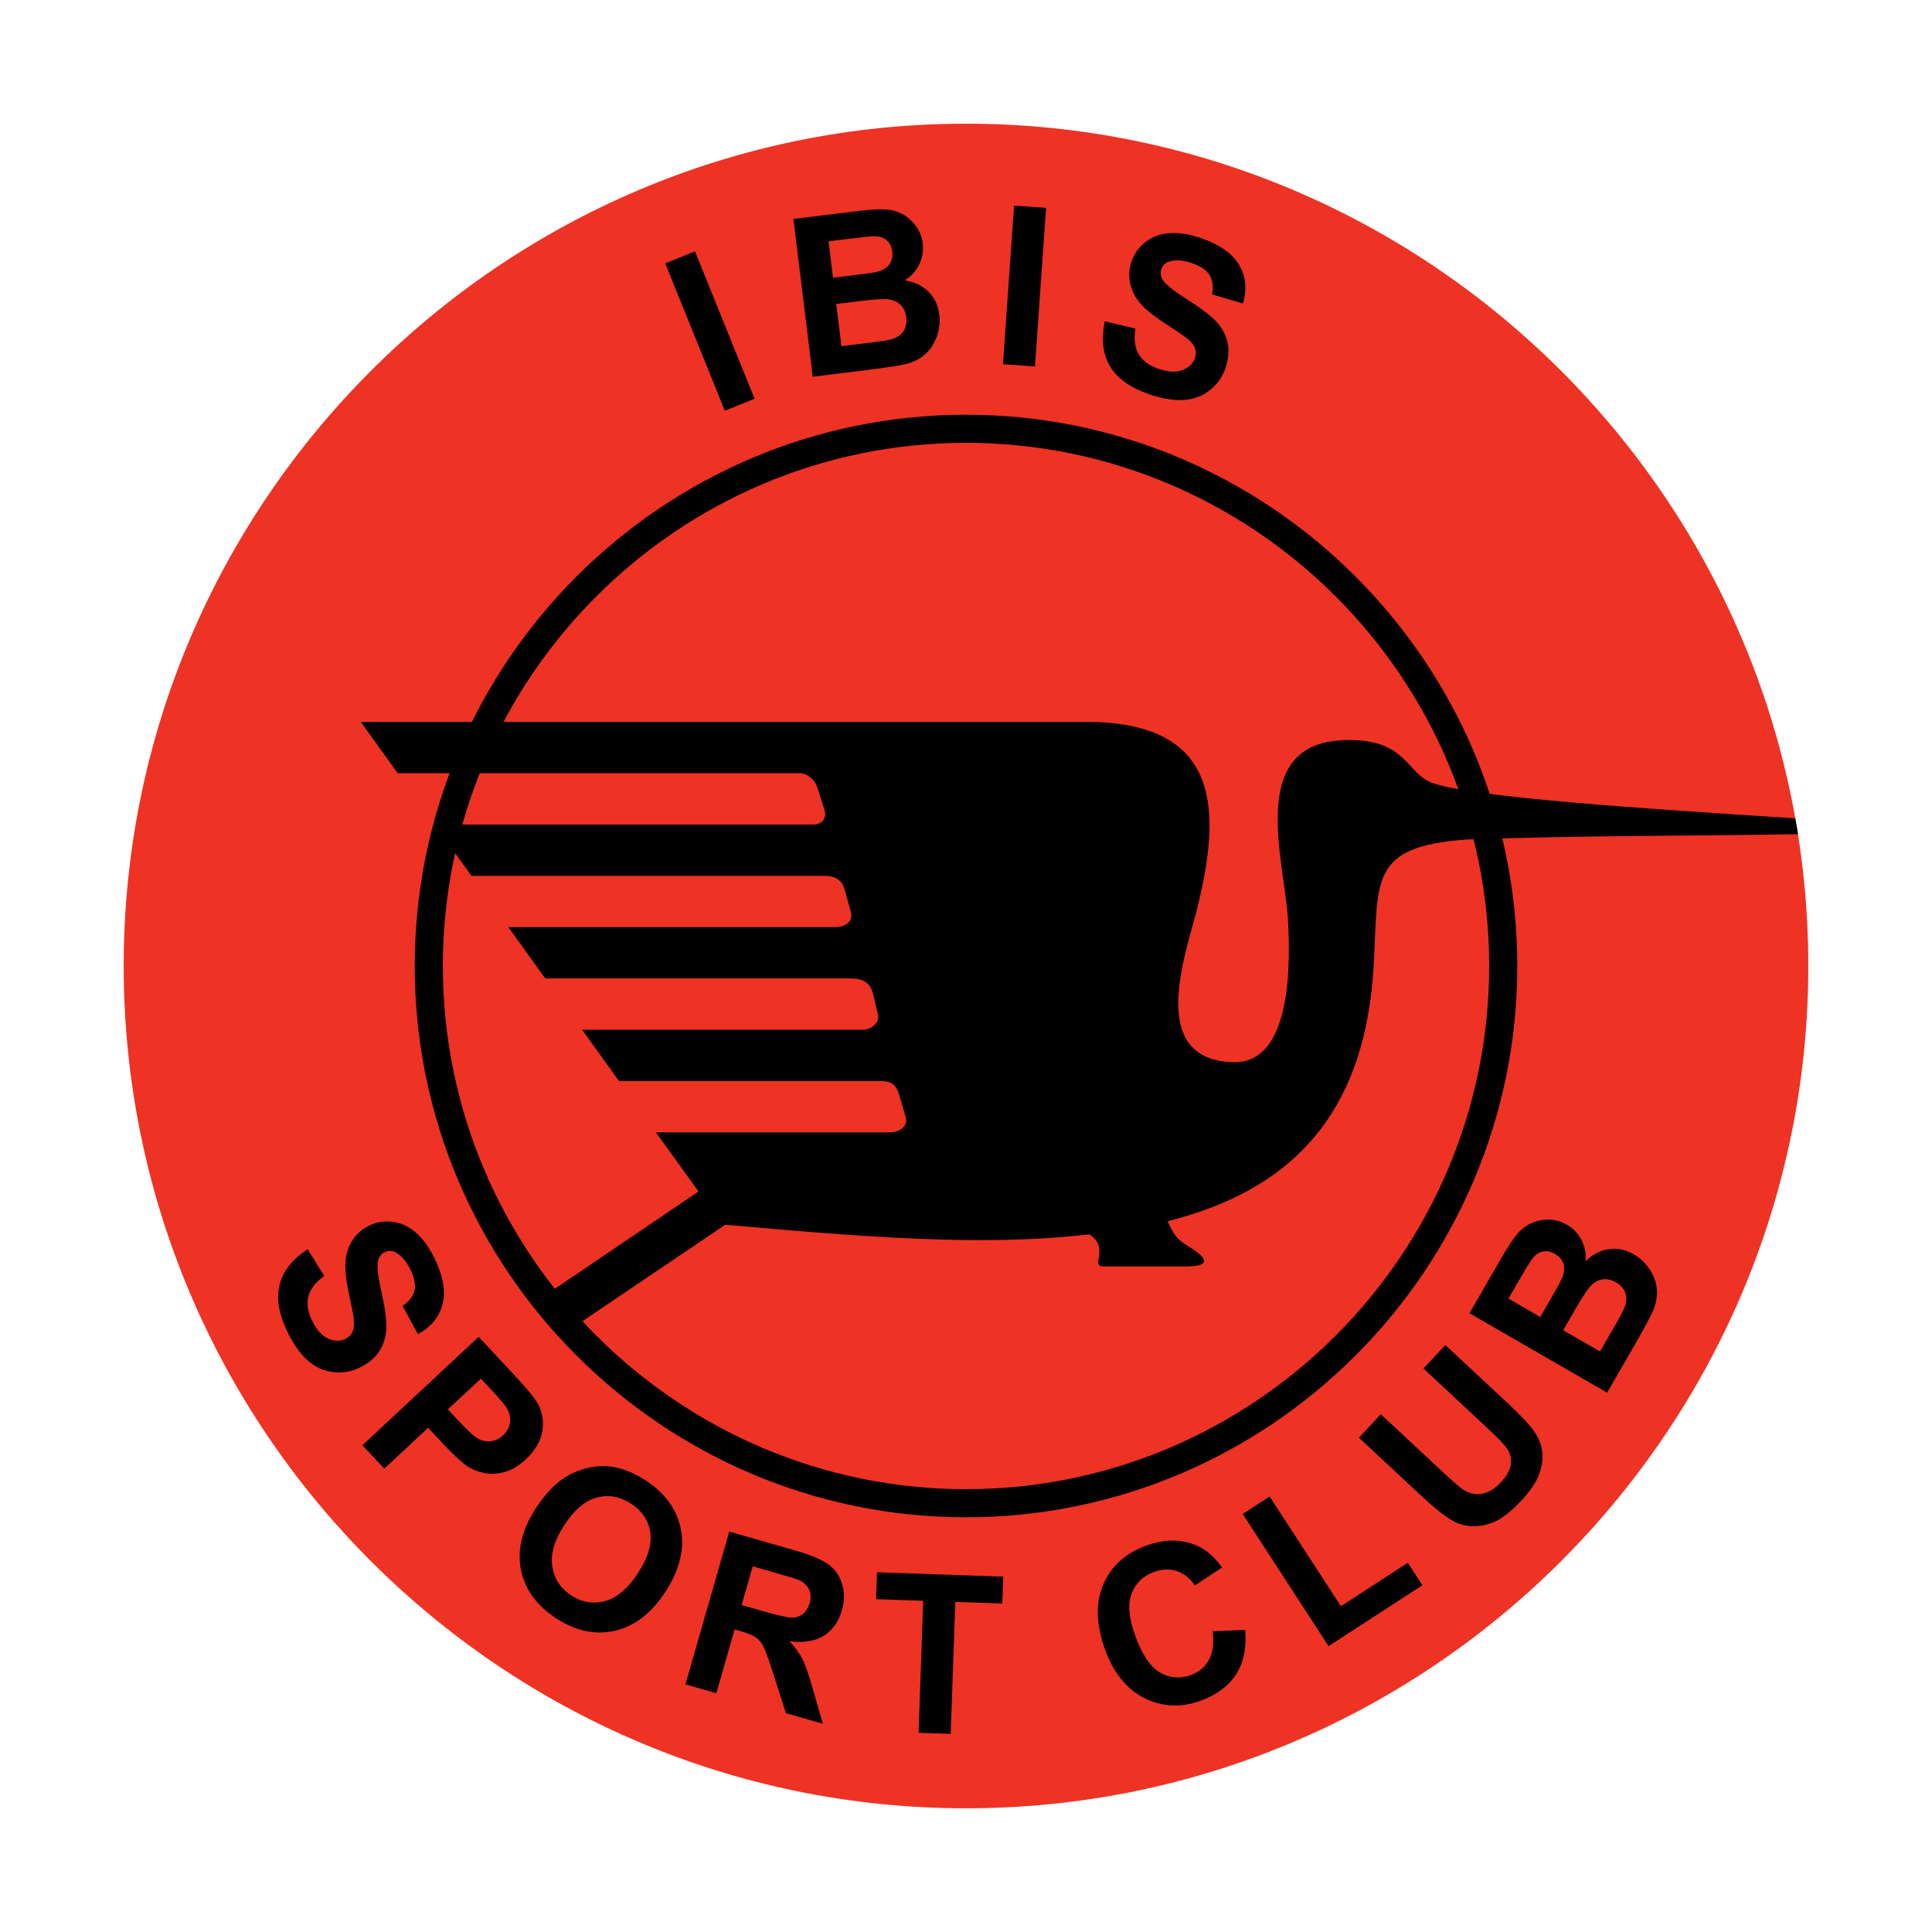 <?xml version="1.0" encoding="utf-8"?>
<!-- Generator: Adobe Illustrator 13.0.0, SVG Export Plug-In . SVG Version: 6.00 Build 14948)  -->
<!DOCTYPE svg PUBLIC "-//W3C//DTD SVG 1.0//EN" "http://www.w3.org/TR/2001/REC-SVG-20010904/DTD/svg10.dtd">
<svg version="1.0" id="Layer_1" xmlns="http://www.w3.org/2000/svg" xmlns:xlink="http://www.w3.org/1999/xlink" x="0px" y="0px"
	 width="192.756px" height="192.756px" viewBox="0 0 192.756 192.756" enable-background="new 0 0 192.756 192.756"
	 xml:space="preserve">
<g>
	<polygon fill-rule="evenodd" clip-rule="evenodd" fill="#FFFFFF" points="0,0 192.756,0 192.756,192.756 0,192.756 0,0 	"/>
	<path fill-rule="evenodd" clip-rule="evenodd" fill="#EE3224" d="M96.378,12.341c46.286,0,84.036,37.751,84.036,84.037
		s-37.75,84.036-84.036,84.036c-46.286,0-84.037-37.75-84.037-84.036S50.092,12.341,96.378,12.341L96.378,12.341z"/>
	<path fill="none" stroke="#000000" stroke-width="2.804" stroke-miterlimit="2.613" d="M96.378,42.78
		c29.521,0,53.599,24.077,53.599,53.598c0,29.521-24.078,53.599-53.599,53.599c-29.521,0-53.598-24.078-53.598-53.599
		C42.78,66.857,66.857,42.78,96.378,42.78"/>
	<path fill-rule="evenodd" clip-rule="evenodd" d="M35.995,72.024h72.757c13.184,0.185,13.061,8.996,10.701,18.575
		c-1.088,4.421-5.158,15.127,3.57,15.377c5.221,0.15,5.855-7.666,5.479-14.229c-0.338-5.89-4.172-17.545,5.543-17.904
		c6.412-0.237,6.221,3.435,8.992,4.322c4.51,1.445,20.742,2.493,36.082,3.479l0.268,1.587c-11.012,0.175-22.021,0.131-33.031,0.526
		c-9.787,0.686-8.826,4.018-9.295,12.483c-0.85,15.351-8.611,22.591-20.57,25.601c0.533,1.189,0.918,1.787,1.809,2.326
		c2.383,1.443,2.529,2.191-0.102,2.191h-8.041c-1.537,0,0.68-1.777-1.48-3.213c-10.537,1.248-22.529,0.271-36.319-0.953
		l-15.415,10.412l-2.693-3.27l15.442-10.461l-4.25-5.898h23.398c0.695,0,1.82-0.473,1.515-1.527l-0.643-2.213
		c-0.358-1.236-0.994-1.379-1.993-1.379H61.759l-3.681-5.119h28.038c0.701,0,1.682-0.639,1.48-1.496l-0.472-2.004
		c-0.278-1.186-0.995-1.619-2.255-1.619H54.398L50.717,92.5h32.611c0.925,0,1.851-0.514,1.557-1.553l-0.623-2.208
		c-0.331-1.17-1.235-1.358-2.056-1.358h-35.17l-3.681-5.119h37.798c0.949,0,1.328-0.75,1.126-1.384L81.556,78.6
		c-0.292-0.919-1.104-1.458-1.759-1.458H39.675L35.995,72.024L35.995,72.024z"/>
	<path fill-rule="evenodd" clip-rule="evenodd" d="M30.704,124.633l1.642,2.666c-0.862,0.625-1.385,1.305-1.574,2.037
		c-0.187,0.729-0.071,1.529,0.356,2.406c0.452,0.926,0.989,1.531,1.612,1.807c0.621,0.279,1.194,0.291,1.718,0.035
		c0.339-0.164,0.575-0.402,0.714-0.717c0.143-0.312,0.181-0.758,0.112-1.338c-0.044-0.393-0.214-1.262-0.5-2.605
		c-0.371-1.73-0.427-3.041-0.172-3.934c0.355-1.258,1.098-2.162,2.227-2.713c0.727-0.355,1.503-0.479,2.338-0.377
		c0.832,0.104,1.602,0.463,2.311,1.074c0.707,0.617,1.328,1.469,1.862,2.562c0.874,1.793,1.138,3.328,0.796,4.617
		c-0.346,1.285-1.16,2.27-2.449,2.955l-1.529-2.814c0.674-0.48,1.072-1.004,1.193-1.564c0.125-0.562-0.012-1.246-0.407-2.057
		c-0.408-0.836-0.898-1.41-1.473-1.713c-0.368-0.199-0.738-0.209-1.106-0.029c-0.338,0.166-0.558,0.451-0.657,0.852
		c-0.129,0.51-0.017,1.549,0.338,3.109c0.351,1.562,0.514,2.766,0.489,3.605c-0.028,0.844-0.254,1.604-0.682,2.285
		c-0.429,0.678-1.094,1.234-1.993,1.674c-0.816,0.398-1.693,0.547-2.625,0.438c-0.936-0.105-1.779-0.486-2.528-1.148
		c-0.753-0.66-1.431-1.611-2.035-2.85c-0.878-1.801-1.139-3.387-0.777-4.76C28.269,126.766,29.202,125.596,30.704,124.633
		L30.704,124.633z M36.157,144.189l11.599-10.814l3.502,3.756c1.327,1.424,2.134,2.408,2.42,2.947
		c0.446,0.826,0.59,1.738,0.424,2.73c-0.165,0.992-0.709,1.918-1.63,2.777c-0.713,0.664-1.433,1.094-2.158,1.285
		c-0.728,0.193-1.414,0.223-2.064,0.082c-0.646-0.141-1.208-0.373-1.679-0.701c-0.632-0.457-1.444-1.213-2.434-2.275l-1.423-1.525
		l-4.375,4.08L36.157,144.189L36.157,144.189z M47.975,137.547l-3.289,3.066l1.194,1.281c0.861,0.924,1.497,1.486,1.908,1.684
		s0.827,0.264,1.252,0.201c0.423-0.066,0.806-0.258,1.149-0.578c0.421-0.393,0.654-0.842,0.698-1.348
		c0.043-0.498-0.079-0.977-0.364-1.418c-0.208-0.33-0.707-0.914-1.493-1.758L47.975,137.547L47.975,137.547z M53.458,150.48
		c0.881-1.355,1.82-2.361,2.823-3.018c0.742-0.479,1.55-0.82,2.423-1.02c0.872-0.197,1.704-0.225,2.495-0.08
		c1.06,0.188,2.125,0.633,3.209,1.336c1.96,1.273,3.133,2.898,3.52,4.879c0.388,1.979-0.122,4.051-1.527,6.215
		c-1.396,2.15-3.07,3.447-5.026,3.902c-1.954,0.453-3.909,0.047-5.859-1.219c-1.979-1.287-3.16-2.912-3.545-4.875
		C51.586,154.637,52.084,152.596,53.458,150.48L53.458,150.48z M56.281,152.186c-0.978,1.506-1.37,2.875-1.181,4.104
		c0.192,1.23,0.823,2.189,1.895,2.887c1.068,0.693,2.197,0.881,3.387,0.553c1.185-0.326,2.279-1.258,3.281-2.801
		c0.989-1.523,1.393-2.877,1.215-4.062c-0.182-1.184-0.827-2.135-1.933-2.854c-1.109-0.719-2.248-0.918-3.419-0.6
		C58.359,149.732,57.276,150.654,56.281,152.186L56.281,152.186z M68.387,168.047l4.371-15.244l6.481,1.859
		c1.629,0.467,2.771,0.943,3.431,1.43c0.66,0.484,1.113,1.141,1.356,1.967c0.242,0.83,0.233,1.691-0.025,2.594
		c-0.328,1.143-0.937,1.994-1.821,2.547c-0.884,0.549-2.027,0.732-3.42,0.541c0.555,0.58,0.983,1.164,1.283,1.754
		c0.3,0.588,0.646,1.578,1.041,2.975l1.01,3.51l-3.681-1.057l-1.273-3.957c-0.452-1.412-0.777-2.311-0.98-2.703
		s-0.451-0.691-0.744-0.902c-0.294-0.207-0.792-0.412-1.502-0.615l-0.622-0.178l-1.825,6.365L68.387,168.047L68.387,168.047z
		 M73.991,160.133l2.275,0.652c1.476,0.424,2.417,0.627,2.821,0.607c0.401-0.018,0.751-0.152,1.048-0.396
		c0.293-0.248,0.508-0.596,0.641-1.055c0.147-0.514,0.126-0.965-0.056-1.359c-0.183-0.395-0.513-0.703-0.989-0.934
		c-0.239-0.102-0.983-0.334-2.233-0.693l-2.399-0.688L73.991,160.133L73.991,160.133z M91.647,172.877l0.459-13.166l-4.701-0.164
		l0.093-2.684l12.594,0.439L100,159.986l-4.69-0.164l-0.459,13.166L91.647,172.877L91.647,172.877z M120.986,162.752l3.25-0.139
		c0.145,1.791-0.158,3.27-0.912,4.439c-0.75,1.164-1.928,2.041-3.527,2.623c-1.977,0.721-3.852,0.637-5.615-0.25
		c-1.768-0.891-3.078-2.508-3.932-4.85c-0.902-2.48-0.961-4.641-0.182-6.479c0.783-1.838,2.215-3.137,4.303-3.896
		c1.822-0.664,3.5-0.664,5.031,0c0.91,0.387,1.75,1.119,2.525,2.189l-2.723,1.795c-0.455-0.711-1.045-1.188-1.77-1.43
		c-0.721-0.244-1.482-0.219-2.279,0.07c-1.104,0.402-1.859,1.125-2.258,2.17c-0.398,1.041-0.273,2.449,0.373,4.227
		c0.686,1.883,1.51,3.104,2.48,3.654c0.969,0.555,1.994,0.633,3.078,0.24c0.801-0.293,1.396-0.797,1.787-1.516
		C121.008,164.885,121.129,163.934,120.986,162.752L120.986,162.752z M132.551,164.238l-8.566-13.191l2.686-1.742l7.111,10.949
		l6.676-4.336l1.455,2.242L132.551,164.238L132.551,164.238z M135.582,143.438l2.184-2.342l6.279,5.857
		c0.996,0.93,1.672,1.504,2.021,1.721c0.566,0.344,1.172,0.459,1.809,0.35c0.641-0.107,1.266-0.49,1.875-1.145
		c0.619-0.664,0.953-1.291,0.994-1.883c0.045-0.59-0.102-1.105-0.434-1.541c-0.33-0.439-0.957-1.084-1.875-1.939l-6.416-5.982
		l2.184-2.342l6.092,5.68c1.395,1.301,2.318,2.279,2.775,2.943c0.457,0.662,0.725,1.346,0.803,2.055s-0.031,1.459-0.326,2.246
		c-0.295,0.789-0.875,1.643-1.73,2.561c-1.033,1.107-1.943,1.828-2.732,2.162c-0.791,0.332-1.545,0.475-2.262,0.426
		s-1.35-0.23-1.896-0.543c-0.809-0.465-1.859-1.303-3.158-2.516L135.582,143.438L135.582,143.438z M146.609,131.02l3.17-5.49
		c0.627-1.088,1.141-1.873,1.541-2.354c0.398-0.484,0.863-0.852,1.395-1.107s1.113-0.385,1.756-0.389
		c0.637-0.006,1.256,0.164,1.848,0.506c0.643,0.369,1.135,0.885,1.473,1.539c0.336,0.66,0.467,1.361,0.395,2.107
		c0.725-0.693,1.514-1.1,2.357-1.209c0.848-0.111,1.668,0.064,2.461,0.521c0.623,0.361,1.148,0.855,1.57,1.486
		s0.666,1.301,0.727,2.006c0.062,0.705-0.078,1.451-0.42,2.238c-0.219,0.488-0.83,1.623-1.84,3.398l-2.699,4.674L146.609,131.02
		L146.609,131.02z M150.498,129.562l3.174,1.834l1.049-1.816c0.625-1.08,0.996-1.762,1.115-2.041
		c0.219-0.506,0.273-0.973,0.158-1.402s-0.396-0.77-0.84-1.027c-0.426-0.244-0.838-0.33-1.238-0.248
		c-0.402,0.082-0.764,0.338-1.084,0.768c-0.189,0.258-0.662,1.037-1.416,2.342L150.498,129.562L150.498,129.562z M155.959,132.717
		l3.672,2.119l1.48-2.564c0.576-1,0.918-1.648,1.014-1.951c0.166-0.453,0.174-0.896,0.035-1.322
		c-0.141-0.428-0.455-0.783-0.941-1.064c-0.412-0.236-0.82-0.336-1.223-0.305c-0.404,0.035-0.781,0.201-1.129,0.502
		c-0.35,0.303-0.889,1.088-1.615,2.348L155.959,132.717L155.959,132.717z M72.313,40.98l-5.94-14.704l2.968-1.199l5.94,14.704
		L72.313,40.98L72.313,40.98z M79.159,21.844l6.293-0.773c1.246-0.153,2.183-0.216,2.808-0.185c0.625,0.027,1.197,0.176,1.721,0.447
		c0.524,0.271,0.978,0.657,1.368,1.167c0.389,0.506,0.626,1.103,0.709,1.781c0.09,0.736-0.024,1.438-0.345,2.103
		c-0.324,0.665-0.806,1.192-1.446,1.583c0.99,0.161,1.789,0.547,2.385,1.154c0.599,0.611,0.953,1.371,1.064,2.28
		c0.088,0.714,0.008,1.431-0.242,2.15c-0.251,0.715-0.639,1.313-1.164,1.788c-0.526,0.473-1.207,0.811-2.042,1.009
		c-0.521,0.12-1.795,0.314-3.82,0.577l-5.358,0.658L79.159,21.844L79.159,21.844z M82.663,24.073l0.446,3.639l2.082-0.255
		c1.239-0.152,2.006-0.265,2.302-0.338c0.535-0.129,0.941-0.368,1.214-0.718c0.273-0.35,0.377-0.779,0.314-1.288
		c-0.06-0.488-0.241-0.867-0.545-1.139c-0.309-0.271-0.73-0.405-1.266-0.403c-0.319,0.002-1.227,0.095-2.723,0.279L82.663,24.073
		L82.663,24.073z M83.431,30.332l0.517,4.208l2.939-0.361c1.147-0.141,1.869-0.259,2.168-0.363c0.463-0.143,0.821-0.402,1.077-0.769
		c0.256-0.37,0.352-0.836,0.283-1.393c-0.058-0.473-0.224-0.858-0.492-1.16c-0.271-0.301-0.631-0.503-1.082-0.6
		s-1.402-0.055-2.846,0.122L83.431,30.332L83.431,30.332z M100.068,36.335l1.105-15.819l3.193,0.223l-1.107,15.82L100.068,36.335
		L100.068,36.335z M110.232,32.057l3.045,0.725c-0.166,1.052-0.057,1.902,0.328,2.554c0.383,0.647,1.031,1.132,1.955,1.45
		c0.973,0.335,1.779,0.382,2.416,0.137c0.637-0.241,1.051-0.638,1.24-1.189c0.123-0.355,0.121-0.692-0.002-1.012
		c-0.119-0.322-0.408-0.664-0.867-1.024c-0.309-0.247-1.043-0.742-2.195-1.49c-1.486-0.96-2.453-1.849-2.904-2.66
		c-0.637-1.141-0.752-2.305-0.344-3.492c0.264-0.764,0.725-1.402,1.389-1.92c0.66-0.514,1.459-0.805,2.393-0.875
		c0.936-0.064,1.977,0.1,3.131,0.496c1.885,0.648,3.156,1.548,3.826,2.7c0.664,1.154,0.783,2.426,0.359,3.822l-3.074-0.91
		c0.139-0.816,0.049-1.467-0.262-1.949c-0.309-0.485-0.889-0.873-1.742-1.167c-0.879-0.303-1.631-0.363-2.252-0.17
		c-0.4,0.12-0.668,0.375-0.803,0.763c-0.123,0.356-0.076,0.711,0.137,1.066c0.27,0.452,1.084,1.107,2.438,1.959
		c1.354,0.856,2.32,1.591,2.896,2.204c0.576,0.616,0.953,1.312,1.133,2.096c0.176,0.783,0.102,1.648-0.225,2.594
		c-0.297,0.858-0.811,1.583-1.547,2.166c-0.736,0.586-1.604,0.913-2.602,0.975c-0.998,0.066-2.148-0.127-3.451-0.576
		c-1.896-0.653-3.201-1.59-3.916-2.816C110.018,35.287,109.852,33.8,110.232,32.057L110.232,32.057z"/>
</g>
</svg>
